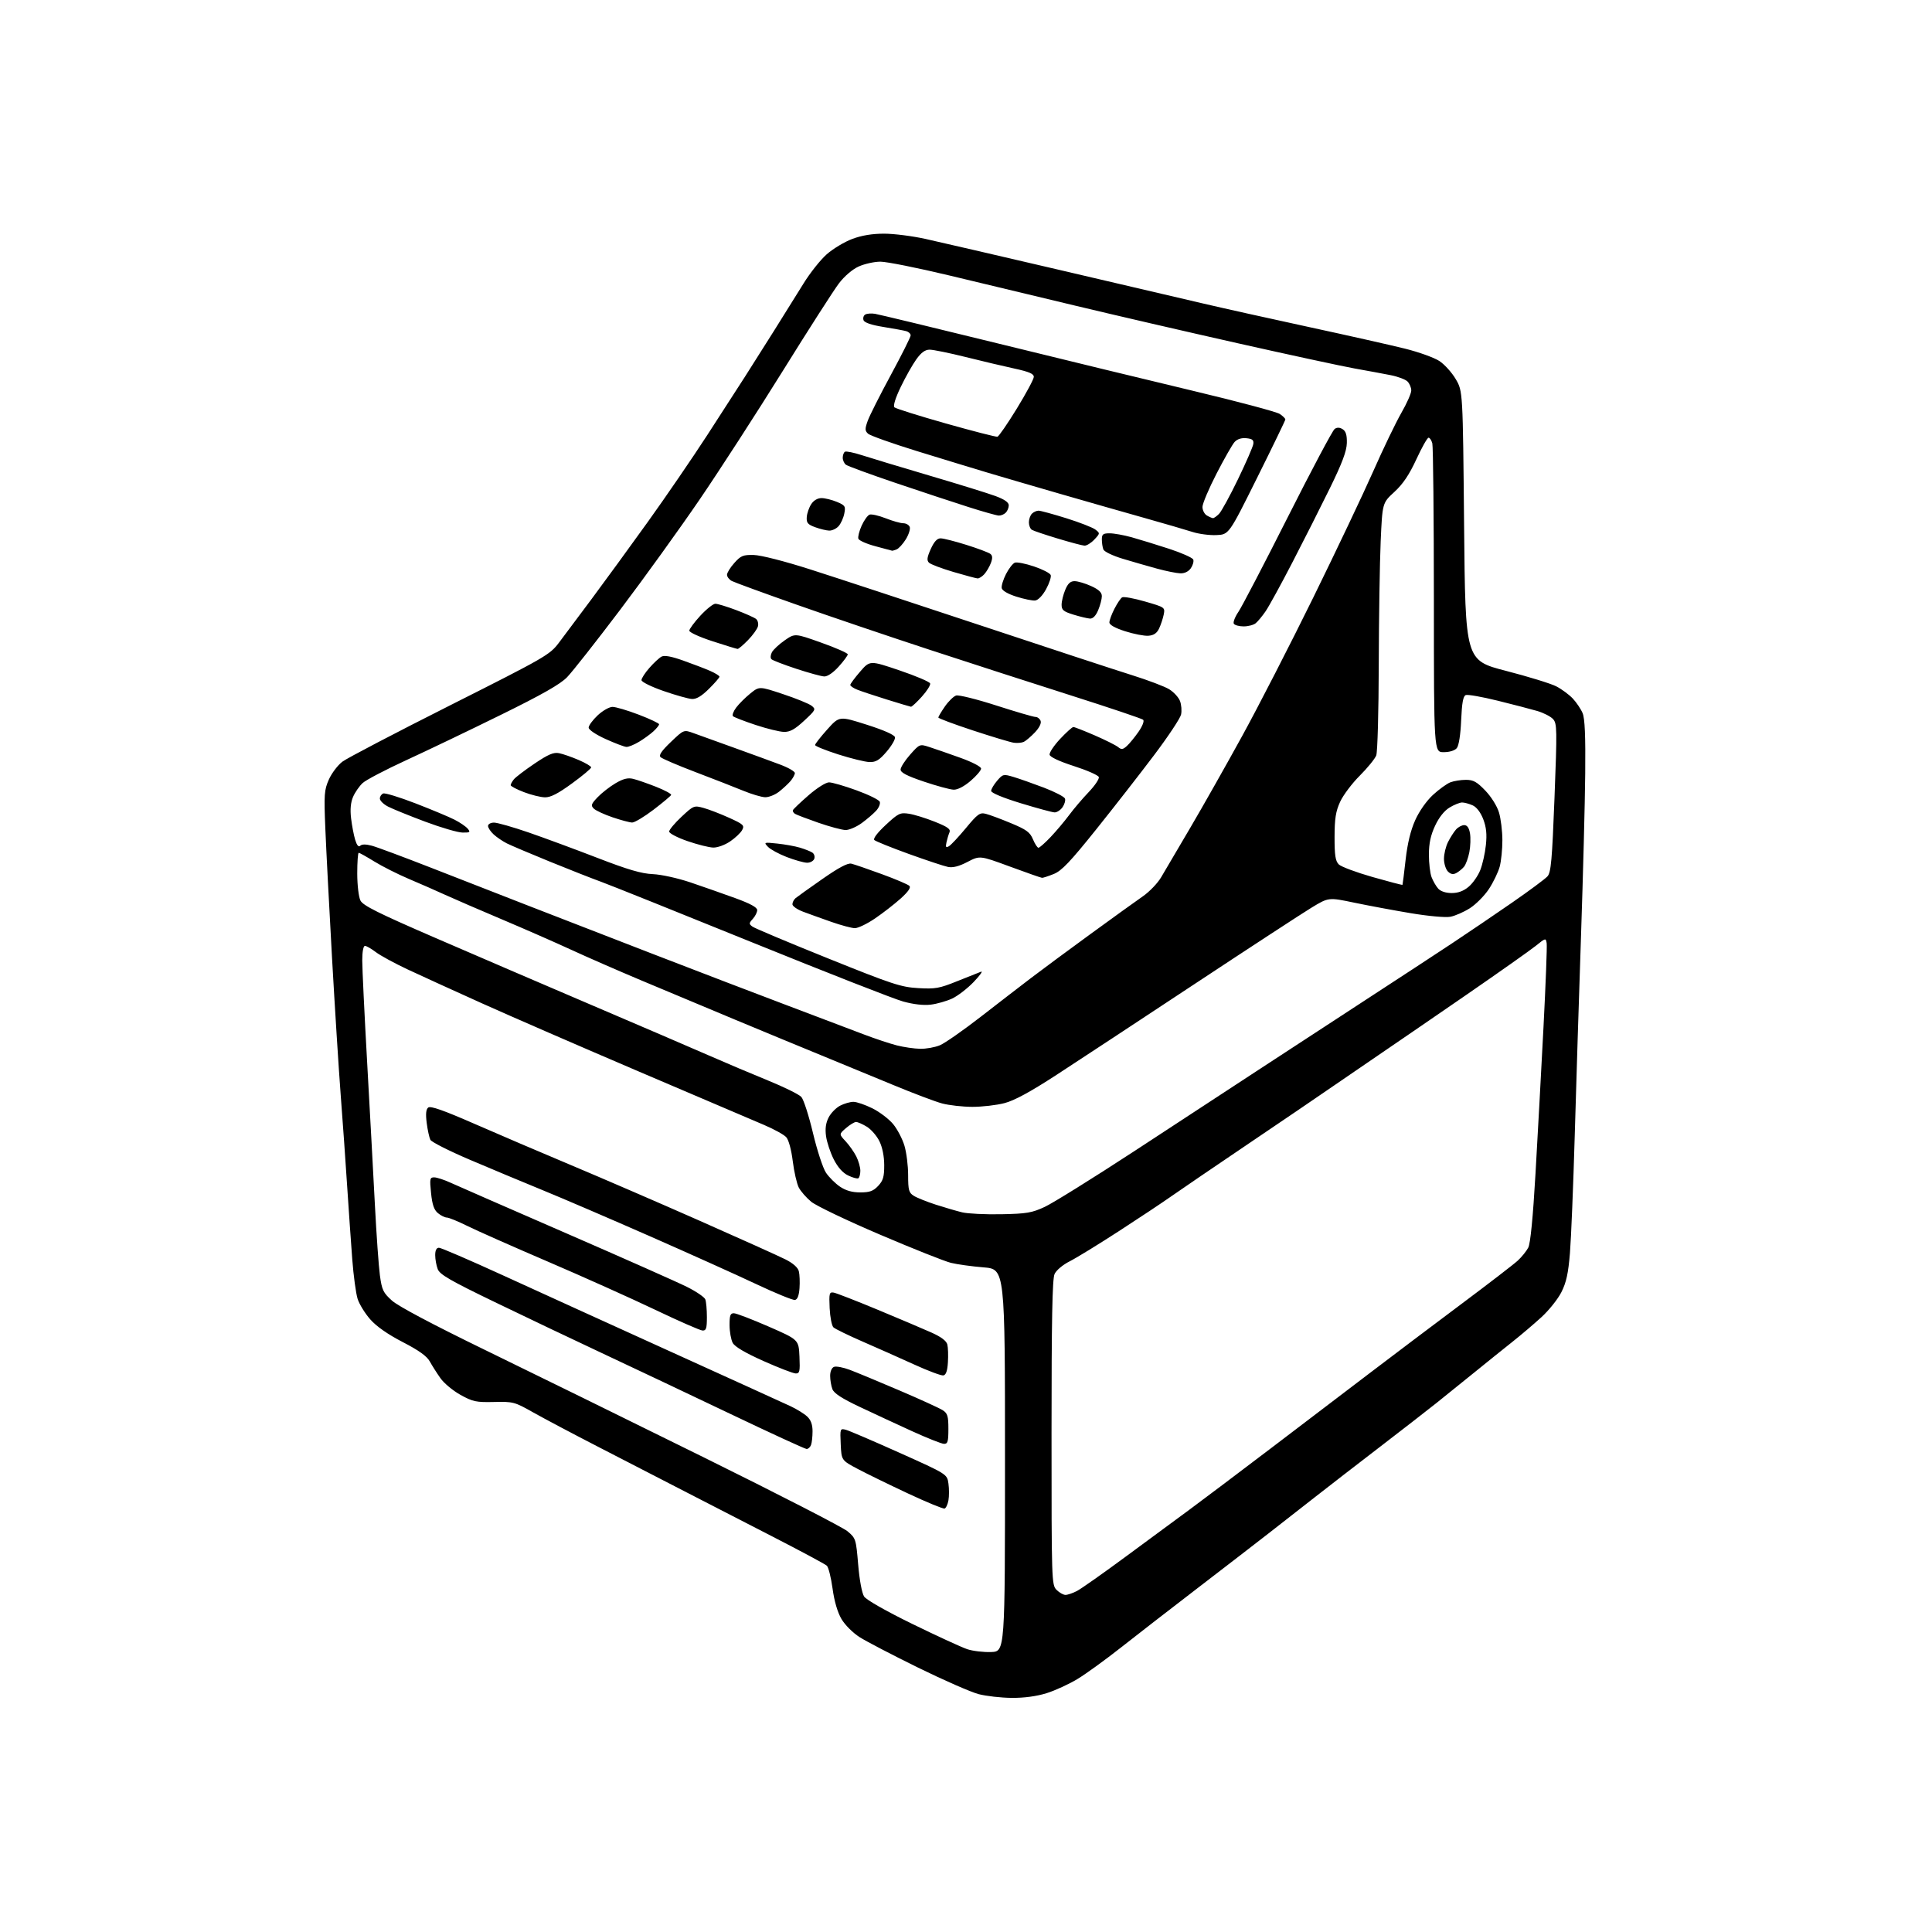 <?xml version="1.0" encoding="UTF-8" standalone="no"?>
<svg 
  version="1.1" 
  xmlns="http://www.w3.org/2000/svg" 
  xmlns:xlink="http://www.w3.org/1999/xlink" 
  xmlns:svg="http://www.w3.org/2000/svg"
  xmlns:rdf="http://www.w3.org/1999/02/22-rdf-syntax-ns#"
  xmlns:cc="http://creativecommons.org/ns#"
  xmlns:dc="http://purl.org/dc/elements/1.1/"
  viewBox="0 0 768 768"
  width="768"
  height="768"
>
<style>svg {background-color: white; }</style>"
<path stroke="none" fill="black" fill-rule="evenodd" d="M402.16,674.93C397.95,674.90 392.02,674.23 389.00,673.44C385.98,672.65 375.18,667.92 365.00,662.93C354.82,657.93 344.35,652.47 341.72,650.80C339.02,649.08 335.87,645.93 334.49,643.57C332.93,640.91 331.63,636.47 330.95,631.44C330.35,627.07 329.33,623.00 328.68,622.39C328.03,621.78 318.27,616.55 307.00,610.76C295.73,604.98 279.98,596.88 272.00,592.76C264.02,588.65 248.95,580.88 238.50,575.50C228.05,570.13 216.08,563.79 211.89,561.42C204.56,557.28 204.00,557.13 196.39,557.31C189.30,557.48 187.95,557.19 183.08,554.50C180.09,552.85 176.49,549.86 175.08,547.85C173.66,545.84 171.76,542.85 170.85,541.20C169.69,539.09 166.52,536.81 160.10,533.50C154.16,530.43 149.66,527.29 147.18,524.47C145.09,522.10 142.83,518.43 142.16,516.33C141.49,514.22 140.52,507.10 140.02,500.50C139.52,493.90 138.61,480.85 138.00,471.50C137.40,462.15 136.25,445.95 135.45,435.50C134.65,425.05 133.09,400.30 131.97,380.50C130.86,360.70 129.67,337.74 129.33,329.47C128.76,315.76 128.88,314.05 130.73,309.87C131.85,307.35 134.28,304.15 136.13,302.76C137.98,301.37 157.25,291.30 178.95,280.37C216.87,261.27 218.54,260.31 222.17,255.50C224.25,252.75 230.14,244.88 235.26,238.00C240.38,231.12 250.38,217.40 257.49,207.50C264.60,197.60 275.23,182.07 281.12,173.00C287.01,163.93 293.83,153.35 296.29,149.50C298.74,145.65 303.86,137.55 307.68,131.50C311.49,125.45 316.74,117.03 319.35,112.80C321.95,108.56 326.13,103.29 328.64,101.08C331.15,98.87 335.72,96.13 338.79,94.98C342.52,93.58 346.72,92.89 351.45,92.89C355.34,92.89 362.79,93.84 368.01,95.00C373.23,96.16 396.62,101.57 420.00,107.03C443.38,112.49 469.25,118.54 477.50,120.47C485.75,122.41 505.10,126.71 520.50,130.04C535.90,133.37 553.00,137.22 558.50,138.59C564.00,139.96 570.16,142.18 572.19,143.52C574.23,144.86 577.15,148.10 578.69,150.73C581.50,155.50 581.50,155.50 582.00,209.00C582.50,262.50 582.50,262.50 598.63,266.67C607.50,268.96 616.50,271.73 618.63,272.83C620.76,273.92 623.71,276.10 625.19,277.66C626.66,279.22 628.43,281.85 629.12,283.50C630.00,285.63 630.30,292.61 630.15,307.50C630.04,319.05 629.29,348.07 628.48,372.00C627.67,395.93 626.55,431.70 625.98,451.50C625.41,471.30 624.55,492.26 624.08,498.08C623.41,506.23 622.63,509.80 620.67,513.67C619.27,516.43 615.71,520.89 612.75,523.59C609.80,526.29 604.55,530.75 601.08,533.50C597.61,536.25 590.90,541.65 586.16,545.50C581.42,549.35 574.61,554.84 571.02,557.71C567.44,560.57 557.30,568.43 548.50,575.19C539.70,581.94 528.00,590.99 522.50,595.30C517.00,599.61 508.68,606.12 504.00,609.76C499.32,613.40 486.73,623.12 476.00,631.35C465.27,639.58 451.55,650.22 445.50,654.99C439.45,659.76 431.74,665.35 428.37,667.40C425.00,669.45 419.45,672.00 416.03,673.07C412.03,674.31 407.09,674.98 402.16,674.93zM394.00,656.71C399.50,656.50 399.50,656.50 399.50,580.50C399.50,504.50 399.50,504.50 391.00,503.80C386.32,503.42 380.48,502.61 378.00,502.00C375.52,501.39 362.81,496.34 349.75,490.76C336.69,485.19 324.42,479.32 322.48,477.72C320.54,476.13 318.31,473.57 317.52,472.05C316.74,470.52 315.66,465.80 315.13,461.56C314.56,456.99 313.51,453.11 312.53,452.04C311.63,451.04 307.65,448.85 303.70,447.17C299.74,445.50 277.38,435.95 254.00,425.97C230.62,415.98 202.50,403.76 191.50,398.80C180.50,393.85 167.25,387.80 162.06,385.37C156.87,382.94 151.16,379.83 149.38,378.47C147.59,377.11 145.65,376.00 145.07,376.00C144.43,376.00 144.00,378.35 144.00,381.79C144.00,384.97 144.88,403.31 145.96,422.54C147.04,441.77 148.42,467.18 149.03,479.00C149.64,490.82 150.54,503.43 151.02,507.00C151.81,512.80 152.32,513.88 155.83,517.03C158.30,519.25 171.98,526.50 192.60,536.53C210.66,545.31 249.75,564.50 279.47,579.18C309.19,593.85 335.02,607.13 336.88,608.69C340.18,611.45 340.28,611.77 341.14,621.95C341.65,628.07 342.63,633.31 343.50,634.64C344.38,635.98 352.17,640.41 362.74,645.58C372.51,650.35 382.30,654.85 384.50,655.58C386.70,656.31 390.98,656.82 394.00,656.71zM423.55,634.00C424.40,634.00 426.44,633.30 428.09,632.45C429.73,631.60 438.52,625.42 447.61,618.70C456.71,611.99 468.12,603.58 472.98,600.00C477.84,596.42 492.32,585.51 505.16,575.75C518.00,565.99 535.92,552.35 545.00,545.44C554.08,538.53 570.27,526.32 581.00,518.30C591.73,510.28 601.78,502.55 603.34,501.11C604.90,499.67 606.77,497.36 607.50,495.96C608.37,494.31 609.37,484.10 610.39,466.46C611.25,451.63 612.67,425.48 613.56,408.35C614.44,391.22 615.02,376.21 614.83,374.98C614.51,372.80 614.41,372.82 610.50,375.98C608.30,377.75 595.70,386.64 582.50,395.74C569.30,404.83 552.65,416.25 545.50,421.11C538.35,425.97 530.02,431.67 527.00,433.77C523.98,435.88 510.25,445.21 496.50,454.50C482.75,463.79 468.80,473.30 465.50,475.62C462.20,477.95 452.88,484.15 444.79,489.39C436.71,494.63 427.91,500.03 425.24,501.38C422.45,502.79 419.89,504.95 419.20,506.46C418.31,508.42 418.00,524.69 418.00,569.55C418.00,628.67 418.04,630.04 420.00,632.00C421.10,633.10 422.70,634.00 423.55,634.00zM375.49,599.67C374.93,599.86 368.41,597.17 360.99,593.70C353.57,590.23 344.57,585.84 341.00,583.95C334.50,580.50 334.50,580.50 334.20,574.13C333.91,567.92 333.96,567.77 336.20,568.35C337.46,568.67 347.05,572.78 357.50,577.47C376.50,585.99 376.50,585.99 377.02,589.74C377.31,591.81 377.31,594.81 377.02,596.42C376.73,598.02 376.05,599.49 375.49,599.67zM320.64,575.99C320.01,575.98 306.45,569.75 290.50,562.13C274.55,554.52 251.82,543.76 240.00,538.22C228.18,532.68 208.71,523.42 196.75,517.63C178.91,509.01 174.82,506.65 174.00,504.49C173.45,503.05 173.00,500.55 173.00,498.93C173.00,497.00 173.51,496.00 174.49,496.00C175.31,496.00 186.67,500.90 199.74,506.88C212.81,512.86 242.95,526.58 266.71,537.36C290.48,548.14 311.91,557.89 314.32,559.02C316.74,560.16 319.68,561.98 320.86,563.08C322.34,564.46 323.00,566.28 323.00,568.96C323.00,571.09 322.73,573.55 322.39,574.42C322.06,575.29 321.27,576.00 320.64,575.99zM375.25,573.95C374.29,573.93 368.55,571.65 362.50,568.89C356.45,566.13 347.06,561.78 341.64,559.21C334.66,555.91 331.52,553.86 330.89,552.21C330.40,550.92 330.00,548.53 330.00,546.90C330.00,545.16 330.63,543.69 331.54,543.35C332.38,543.02 335.20,543.55 337.79,544.53C340.38,545.50 349.25,549.18 357.50,552.71C365.75,556.23 373.51,559.78 374.75,560.58C376.67,561.83 377.00,562.93 377.00,568.02C377.00,573.07 376.73,573.99 375.25,573.95zM375.00,546.75C374.18,546.90 369.00,544.97 363.50,542.46C358.00,539.95 348.77,535.85 343.00,533.34C337.23,530.83 331.96,528.26 331.30,527.64C330.64,527.01 329.97,523.58 329.80,520.00C329.53,514.08 329.67,513.53 331.40,513.83C332.45,514.01 340.33,517.08 348.90,520.64C357.48,524.21 367.10,528.29 370.27,529.71C374.13,531.44 376.21,533.01 376.58,534.46C376.88,535.66 376.98,538.85 376.81,541.56C376.60,544.97 376.04,546.56 375.00,546.75zM316.30,545.97C315.31,545.95 309.55,543.73 303.50,541.03C296.21,537.77 292.08,535.34 291.26,533.81C290.59,532.54 290.02,529.36 290.01,526.75C290.00,522.87 290.32,522.01 291.75,522.04C292.71,522.06 298.90,524.43 305.50,527.31C317.50,532.55 317.50,532.55 317.80,539.27C318.06,545.20 317.88,546.00 316.30,545.97zM279.25,528.90C278.29,528.85 269.82,525.14 260.43,520.65C251.04,516.17 231.92,507.58 217.93,501.58C203.94,495.58 189.47,489.17 185.77,487.33C182.08,485.50 178.41,484.00 177.64,484.00C176.86,484.00 175.27,483.21 174.10,482.25C172.53,480.95 171.82,478.89 171.35,474.25C170.77,468.56 170.88,468.00 172.61,468.02C173.65,468.03 176.53,468.97 179.00,470.10C181.47,471.24 202.18,480.28 225.00,490.21C247.82,500.13 269.48,509.75 273.12,511.58C276.77,513.40 280.03,515.63 280.37,516.53C280.72,517.43 281.00,520.60 281.00,523.58C281.00,528.11 280.71,528.98 279.25,528.90zM316.00,516.75C315.18,516.89 308.30,514.08 300.73,510.51C293.16,506.93 274.09,498.35 258.36,491.43C242.62,484.51 223.40,476.25 215.63,473.08C207.86,469.90 194.84,464.46 186.70,460.99C178.56,457.52 171.53,453.97 171.08,453.09C170.64,452.22 169.98,449.20 169.62,446.39C169.16,442.79 169.34,440.97 170.23,440.26C171.14,439.54 176.34,441.37 188.50,446.69C197.85,450.79 215.18,458.20 227.00,463.16C238.82,468.12 261.77,478.04 278.00,485.21C294.23,492.38 309.63,499.32 312.23,500.63C315.25,502.15 317.18,503.86 317.55,505.34C317.87,506.62 317.99,509.65 317.82,512.07C317.60,515.03 317.01,516.57 316.00,516.75zM398.00,482.68C408.12,482.48 410.20,482.13 415.31,479.75C418.50,478.27 434.48,468.33 450.81,457.66C467.14,446.99 489.73,432.21 501.00,424.81C512.27,417.42 531.40,404.93 543.50,397.06C555.60,389.19 570.67,379.32 577.00,375.13C583.33,370.94 594.12,363.62 601.00,358.86C607.88,354.10 614.24,349.38 615.15,348.36C616.55,346.79 616.98,341.95 617.94,317.12C618.99,289.91 618.95,287.60 617.37,285.86C616.44,284.83 613.61,283.37 611.09,282.63C608.56,281.89 601.46,280.04 595.29,278.52C589.13,277.00 583.45,276.00 582.67,276.30C581.62,276.70 581.14,279.35 580.83,286.32C580.58,292.17 579.91,296.41 579.09,297.40C578.28,298.36 576.22,299.00 573.88,299.00C570.00,299.00 570.00,299.00 569.99,238.75C569.98,205.61 569.70,177.49 569.37,176.25C569.04,175.01 568.37,174.00 567.87,174.00C567.38,174.00 565.20,177.86 563.02,182.59C560.16,188.76 557.71,192.40 554.29,195.55C549.52,199.92 549.52,199.92 548.84,215.21C548.47,223.62 548.13,245.66 548.08,264.18C548.04,282.71 547.59,298.96 547.08,300.29C546.57,301.62 543.63,305.24 540.53,308.34C537.43,311.43 533.92,316.11 532.72,318.73C530.98,322.53 530.53,325.38 530.51,332.71C530.50,340.02 530.85,342.27 532.18,343.61C533.10,344.53 539.15,346.79 545.61,348.63C552.07,350.47 557.42,351.87 557.51,351.74C557.59,351.61 558.15,347.13 558.75,341.80C559.49,335.27 560.74,330.11 562.56,326.05C564.17,322.45 567.04,318.37 569.64,315.97C572.05,313.76 575.17,311.51 576.57,310.97C577.98,310.44 580.75,310.00 582.74,310.00C585.68,310.00 587.10,310.79 590.45,314.29C592.81,316.75 595.11,320.44 595.87,322.97C596.60,325.40 597.21,330.33 597.22,333.94C597.23,337.55 596.75,342.33 596.14,344.56C595.52,346.79 593.59,350.79 591.83,353.45C590.06,356.11 586.67,359.52 584.28,361.04C581.90,362.55 578.41,364.08 576.53,364.43C574.60,364.79 567.78,364.18 560.81,363.01C554.04,361.88 543.92,359.99 538.31,358.82C528.13,356.69 528.13,356.69 521.31,360.83C517.57,363.11 496.62,376.79 474.76,391.23C452.90,405.68 428.26,421.89 420.01,427.26C409.57,434.05 403.26,437.48 399.29,438.51C396.15,439.33 390.41,439.99 386.54,439.99C382.67,439.98 377.25,439.37 374.50,438.64C371.75,437.90 362.98,434.58 355.00,431.27C347.02,427.96 334.20,422.67 326.50,419.52C318.80,416.37 303.27,409.94 292.00,405.25C280.73,400.55 264.07,393.58 255.00,389.76C245.93,385.95 233.32,380.44 227.00,377.52C220.68,374.61 208.30,369.18 199.50,365.46C190.70,361.74 180.57,357.36 177.00,355.73C173.43,354.09 166.90,351.23 162.50,349.37C158.10,347.50 151.96,344.41 148.85,342.49C145.74,340.57 142.93,339.00 142.60,339.00C142.27,339.00 142.01,342.71 142.01,347.25C142.02,351.87 142.58,356.60 143.29,357.99C144.29,359.97 150.34,362.99 173.02,372.81C188.69,379.60 216.80,391.68 235.50,399.67C254.20,407.65 274.90,416.55 281.50,419.44C288.10,422.34 298.76,426.85 305.20,429.47C311.63,432.09 317.64,435.05 318.54,436.05C319.45,437.05 321.53,443.50 323.17,450.40C324.81,457.29 327.14,464.39 328.35,466.19C329.56,467.98 332.07,470.48 333.92,471.73C336.24,473.29 338.76,474.00 341.97,474.00C345.71,474.00 347.14,473.48 349.08,471.42C351.06,469.31 351.50,467.80 351.49,463.17C351.48,459.63 350.76,456.05 349.57,453.63C348.52,451.50 346.27,448.92 344.58,447.89C342.89,446.85 340.96,446.01 340.31,446.00C339.65,446.00 337.85,447.09 336.31,448.42C333.50,450.85 333.50,450.85 336.14,453.67C337.59,455.23 339.50,457.94 340.39,459.70C341.27,461.46 342.00,464.02 342.00,465.39C342.00,466.76 341.64,468.10 341.21,468.37C340.77,468.64 338.95,468.15 337.15,467.27C335.00,466.24 333.03,464.02 331.42,460.84C330.07,458.17 328.69,454.04 328.37,451.66C327.95,448.65 328.27,446.38 329.40,444.19C330.30,442.45 332.35,440.35 333.97,439.52C335.58,438.68 337.96,438.00 339.25,438.00C340.55,438.00 343.95,439.17 346.81,440.59C349.66,442.01 353.37,444.83 355.03,446.84C356.70,448.85 358.72,452.72 359.53,455.43C360.34,458.14 361.00,463.42 361.00,467.16C361.00,473.12 361.28,474.13 363.25,475.36C364.49,476.14 368.43,477.71 372.00,478.87C375.57,480.02 380.30,481.40 382.50,481.93C384.70,482.46 391.68,482.80 398.00,482.68zM365.78,416.91C368.14,416.96 371.66,416.33 373.62,415.51C375.58,414.70 382.87,409.60 389.84,404.20C396.80,398.79 405.88,391.80 410.00,388.66C414.12,385.52 424.74,377.67 433.59,371.22C442.43,364.78 451.78,358.04 454.36,356.26C456.93,354.47 460.17,351.10 461.55,348.76C462.93,346.42 468.16,337.52 473.18,329.00C478.19,320.48 487.48,304.05 493.82,292.50C500.17,280.95 512.87,256.20 522.06,237.50C531.24,218.80 541.98,196.19 545.92,187.26C549.86,178.33 554.87,167.94 557.04,164.16C559.22,160.39 561.00,156.36 561.00,155.22C561.00,154.08 560.32,152.47 559.50,151.64C558.67,150.82 555.64,149.68 552.75,149.12C549.86,148.55 543.45,147.36 538.50,146.48C533.55,145.59 512.62,141.08 492.00,136.44C471.38,131.80 442.35,125.09 427.50,121.52C412.65,117.95 390.13,112.55 377.46,109.52C364.79,106.48 352.42,104.01 349.96,104.02C347.51,104.03 343.62,104.90 341.33,105.94C338.85,107.06 335.67,109.78 333.48,112.66C331.45,115.32 321.40,131.00 311.14,147.50C300.88,164.00 286.04,186.95 278.16,198.50C270.28,210.05 256.04,229.81 246.51,242.42C236.98,255.02 227.50,267.07 225.43,269.19C222.70,272.01 215.57,276.07 199.09,284.17C186.67,290.29 169.77,298.38 161.55,302.16C153.33,305.94 145.51,310.03 144.17,311.26C142.84,312.49 141.11,314.98 140.34,316.79C139.40,318.99 139.14,321.80 139.56,325.29C139.90,328.15 140.63,332.00 141.19,333.84C141.87,336.04 142.55,336.85 143.20,336.20C143.85,335.55 145.45,335.55 147.84,336.19C149.85,336.73 160.50,340.70 171.50,345.00C182.50,349.30 199.82,356.06 210.00,360.02C220.18,363.98 242.45,372.62 259.50,379.21C276.55,385.80 300.62,395.02 313.00,399.69C325.38,404.36 339.10,409.56 343.50,411.24C347.90,412.91 353.75,414.86 356.50,415.56C359.25,416.26 363.43,416.87 365.78,416.91zM370.00,399.36C367.15,399.71 363.11,399.25 359.00,398.11C355.43,397.13 328.46,386.56 299.07,374.64C269.69,362.72 242.69,351.89 239.07,350.57C235.46,349.26 226.20,345.62 218.50,342.48C210.80,339.34 203.15,336.09 201.50,335.27C199.85,334.44 197.49,332.84 196.25,331.71C195.01,330.58 194.00,329.05 194.00,328.33C194.00,327.59 195.07,327.00 196.39,327.00C197.70,327.00 203.89,328.77 210.14,330.92C216.39,333.08 228.70,337.63 237.50,341.03C249.61,345.71 254.96,347.28 259.50,347.48C262.89,347.63 269.42,349.07 274.50,350.78C279.45,352.46 287.44,355.26 292.25,357.01C298.20,359.17 301.00,360.69 301.00,361.77C301.00,362.63 300.22,364.21 299.26,365.26C297.68,367.01 297.67,367.28 299.13,368.35C300.01,369.00 313.48,374.66 329.07,380.94C354.68,391.26 358.14,392.40 365.00,392.79C371.79,393.19 373.42,392.90 380.54,390.02C384.92,388.25 389.18,386.56 390.00,386.26C390.82,385.96 389.48,387.81 387.02,390.38C384.56,392.94 380.73,395.89 378.52,396.93C376.31,397.96 372.48,399.05 370.00,399.36zM339.80,368.96C338.54,368.94 334.35,367.82 330.50,366.47C326.65,365.12 321.59,363.30 319.25,362.42C316.91,361.55 315.00,360.21 315.00,359.46C315.00,358.70 315.56,357.61 316.25,357.03C316.94,356.45 321.74,353.02 326.92,349.41C333.43,344.87 336.99,342.98 338.42,343.32C339.56,343.59 345.00,345.45 350.50,347.47C356.00,349.48 360.95,351.59 361.50,352.15C362.17,352.83 361.02,354.49 358.00,357.21C355.52,359.43 350.94,362.99 347.80,365.12C344.67,367.25 341.07,368.98 339.80,368.96zM577.08,355.00C579.64,355.00 581.80,354.20 583.81,352.50C585.44,351.13 587.52,348.17 588.41,345.92C589.31,343.68 590.33,339.18 590.66,335.93C591.12,331.61 590.83,328.86 589.62,325.66C588.58,322.95 586.99,320.86 585.43,320.15C584.04,319.52 582.14,319.00 581.20,319.00C580.27,319.01 578.01,319.91 576.20,321.02C574.10,322.30 572.00,324.95 570.46,328.27C568.71,332.02 568.02,335.25 568.01,339.68C568.00,343.09 568.48,347.14 569.07,348.68C569.66,350.23 570.85,352.28 571.72,353.25C572.70,354.33 574.76,355.00 577.08,355.00zM414.23,348.95C413.83,348.93 408.10,346.92 401.50,344.49C389.50,340.07 389.50,340.07 384.59,342.63C381.21,344.39 378.79,345.01 376.84,344.62C375.28,344.31 368.26,341.98 361.25,339.45C354.24,336.91 348.08,334.43 347.56,333.93C346.99,333.38 348.74,331.06 352.06,327.96C357.08,323.29 357.79,322.94 361.28,323.47C363.36,323.78 368.00,325.21 371.59,326.65C376.75,328.71 377.97,329.60 377.43,330.88C377.05,331.77 376.51,333.57 376.23,334.88C375.82,336.79 376.02,337.08 377.22,336.38C378.05,335.90 381.08,332.65 383.97,329.17C388.61,323.56 389.51,322.91 391.85,323.50C393.31,323.86 397.81,325.53 401.86,327.22C408.03,329.78 409.45,330.82 410.62,333.64C411.39,335.49 412.38,337.00 412.81,337.00C413.23,337.00 415.40,335.09 417.62,332.75C419.84,330.41 423.16,326.48 425.00,324.00C426.84,321.52 430.34,317.41 432.79,314.85C435.23,312.29 437.04,309.61 436.79,308.88C436.55,308.16 432.12,306.21 426.93,304.54C421.07,302.65 417.40,300.93 417.23,300.00C417.09,299.18 418.96,296.36 421.40,293.75C423.85,291.14 426.22,289.00 426.68,289.00C427.14,289.00 430.99,290.51 435.23,292.35C439.47,294.19 443.63,296.28 444.49,296.99C445.77,298.05 446.37,297.98 447.94,296.55C448.99,295.60 451.08,293.05 452.59,290.88C454.18,288.58 454.94,286.58 454.41,286.11C453.91,285.66 441.12,281.35 426.00,276.54C410.88,271.73 385.45,263.51 369.50,258.28C353.55,253.05 329.77,244.99 316.65,240.36C303.53,235.74 291.94,231.50 290.90,230.95C289.85,230.39 289.00,229.28 289.00,228.48C289.00,227.68 290.31,225.56 291.92,223.77C294.50,220.88 295.41,220.51 299.67,220.62C302.49,220.69 311.79,223.06 322.00,226.32C331.62,229.39 361.77,239.30 389.00,248.35C416.23,257.40 443.68,266.42 450.00,268.39C456.32,270.37 462.97,272.89 464.77,273.99C466.58,275.10 468.51,277.20 469.07,278.67C469.63,280.14 469.82,282.56 469.49,284.05C469.16,285.54 464.36,292.77 458.81,300.13C453.27,307.48 442.90,320.78 435.77,329.68C425.43,342.59 422.01,346.18 418.88,347.43C416.73,348.29 414.63,348.98 414.23,348.95zM578.90,347.05C577.65,347.72 576.69,347.54 575.57,346.43C574.71,345.56 574.00,343.29 574.00,341.38C574.00,339.47 574.73,336.46 575.62,334.70C576.51,332.94 577.93,330.71 578.78,329.75C579.62,328.79 581.09,328.00 582.04,328.00C583.22,328.00 583.96,329.05 584.34,331.25C584.65,333.04 584.54,336.40 584.09,338.73C583.64,341.06 582.69,343.67 581.97,344.54C581.25,345.40 579.87,346.53 578.90,347.05zM320.78,342.95C319.53,342.92 315.93,341.91 312.78,340.70C309.64,339.49 306.26,337.66 305.28,336.63C303.55,334.81 303.65,334.77 309.00,335.33C312.02,335.65 316.07,336.38 318.00,336.96C319.93,337.54 322.13,338.41 322.90,338.90C323.66,339.40 324.01,340.52 323.68,341.40C323.34,342.28 322.04,342.98 320.78,342.95zM283.52,336.92C281.86,336.88 277.24,335.72 273.25,334.34C269.26,332.96 266.00,331.26 266.00,330.55C266.00,329.85 268.21,327.21 270.90,324.69C275.68,320.22 275.90,320.13 279.65,321.16C281.77,321.74 286.34,323.50 289.81,325.07C295.53,327.66 296.01,328.11 295.03,329.94C294.44,331.05 292.28,333.10 290.24,334.48C288.17,335.89 285.21,336.97 283.52,336.92zM183.87,330.96C182.02,330.94 175.32,328.99 169.00,326.62C162.68,324.25 156.04,321.56 154.25,320.63C152.46,319.71 151.00,318.27 151.00,317.44C151.00,316.61 151.60,315.71 152.34,315.42C153.08,315.14 158.86,316.91 165.19,319.36C171.53,321.81 178.49,324.72 180.67,325.83C182.85,326.94 185.22,328.56 185.94,329.43C187.08,330.81 186.83,331.00 183.87,330.96zM336.10,329.95C334.67,329.91 329.83,328.62 325.34,327.06C320.86,325.50 316.67,323.91 316.04,323.52C315.41,323.14 315.03,322.47 315.20,322.05C315.36,321.63 318.16,318.97 321.41,316.14C324.74,313.24 328.29,311.00 329.55,311.00C330.79,311.00 335.71,312.43 340.49,314.17C345.28,315.91 349.43,317.95 349.72,318.71C350.01,319.46 349.40,321.02 348.37,322.18C347.34,323.34 344.74,325.58 342.60,327.15C340.45,328.72 337.53,329.98 336.10,329.95zM251.29,326.97C250.30,326.95 246.80,326.01 243.50,324.89C240.20,323.77 236.85,322.22 236.05,321.44C234.79,320.21 234.98,319.63 237.55,316.92C239.17,315.22 242.37,312.72 244.66,311.37C247.72,309.56 249.57,309.10 251.66,309.60C253.22,309.97 257.33,311.40 260.79,312.76C264.25,314.13 266.95,315.58 266.79,316.00C266.63,316.41 263.48,319.05 259.79,321.87C256.09,324.69 252.27,326.98 251.29,326.97zM419.19,322.94C418.26,322.90 412.21,321.26 405.75,319.29C398.66,317.12 394.00,315.18 394.00,314.40C394.00,313.69 395.07,311.87 396.37,310.36C398.65,307.70 398.88,307.65 402.96,308.87C405.28,309.57 410.70,311.48 415.01,313.12C419.31,314.77 423.06,316.71 423.34,317.44C423.62,318.17 423.18,319.72 422.37,320.89C421.55,322.05 420.12,322.97 419.19,322.94zM216.62,316.95C214.91,316.92 211.14,315.99 208.25,314.88C205.36,313.77 203.00,312.53 203.00,312.12C203.00,311.71 203.56,310.68 204.25,309.82C204.94,308.96 208.64,306.14 212.48,303.55C217.97,299.85 220.06,298.96 222.24,299.40C223.77,299.70 227.27,300.92 230.01,302.10C232.76,303.28 235.00,304.61 235.00,305.05C235.00,305.50 231.57,308.37 227.37,311.43C221.85,315.46 218.89,316.99 216.62,316.95zM304.12,316.91C302.68,316.86 298.80,315.71 295.50,314.35C292.20,312.99 283.68,309.66 276.57,306.96C269.46,304.26 263.16,301.56 262.57,300.97C261.81,300.20 262.98,298.48 266.66,294.96C271.82,290.03 271.82,290.03 275.66,291.42C277.77,292.19 285.12,294.84 292.00,297.31C298.88,299.79 307.09,302.78 310.25,303.98C313.41,305.17 315.99,306.67 315.97,307.32C315.95,307.97 315.16,309.40 314.22,310.51C313.27,311.61 311.20,313.53 309.62,314.76C308.03,315.99 305.55,316.96 304.12,316.91zM379.07,313.91C377.66,313.86 372.34,312.42 367.25,310.70C360.55,308.44 358.00,307.12 358.00,305.92C358.00,305.00 359.71,302.33 361.79,299.98C365.59,295.71 365.59,295.71 369.54,296.99C371.72,297.69 377.21,299.60 381.75,301.23C386.45,302.92 390.00,304.76 390.00,305.52C390.00,306.25 388.12,308.45 385.82,310.42C383.23,312.64 380.66,313.97 379.07,313.91zM345.67,302.93C343.93,302.89 338.34,301.52 333.25,299.90C328.16,298.27 324.00,296.59 324.00,296.16C324.00,295.73 326.17,292.96 328.83,289.99C333.65,284.61 333.65,284.61 344.57,288.09C351.44,290.28 355.59,292.13 355.77,293.07C355.93,293.89 354.44,296.46 352.45,298.78C349.57,302.15 348.21,302.99 345.67,302.93zM249.00,296.91C248.18,296.87 244.46,295.46 240.75,293.78C236.81,291.99 234.00,290.09 234.00,289.23C234.00,288.41 235.61,286.22 237.57,284.37C239.54,282.52 242.20,281.00 243.49,281.00C244.77,281.00 249.47,282.39 253.91,284.09C258.36,285.79 262.00,287.51 262.00,287.91C262.00,288.32 260.99,289.58 259.75,290.72C258.51,291.86 255.93,293.74 254.00,294.89C252.07,296.05 249.82,296.96 249.00,296.91zM407.00,294.89C406.18,295.28 404.38,295.45 403.00,295.25C401.62,295.05 394.31,292.85 386.75,290.36C379.19,287.87 373.00,285.56 373.00,285.22C373.00,284.88 374.18,282.91 375.61,280.83C377.05,278.76 379.06,276.80 380.07,276.48C381.08,276.16 388.27,277.94 396.05,280.45C403.83,282.95 410.84,285.00 411.63,285.00C412.42,285.00 413.33,285.70 413.66,286.56C414.02,287.51 413.13,289.31 411.38,291.15C409.80,292.81 407.82,294.49 407.00,294.89zM311.65,290.94C309.92,290.91 304.81,289.66 300.30,288.16C295.79,286.66 291.77,285.10 291.37,284.70C290.96,284.30 291.53,282.76 292.63,281.29C293.73,279.82 296.25,277.30 298.23,275.70C301.84,272.78 301.84,272.78 311.28,275.93C316.47,277.65 321.56,279.73 322.61,280.54C324.41,281.95 324.27,282.22 319.65,286.51C315.97,289.92 314.05,290.99 311.65,290.94zM362.13,280.94C361.79,280.90 357.45,279.61 352.50,278.06C347.55,276.52 342.26,274.76 340.75,274.15C339.24,273.54 338.00,272.70 338.00,272.27C338.00,271.85 339.76,269.48 341.90,267.00C345.79,262.50 345.79,262.50 357.59,266.50C364.07,268.70 369.55,271.03 369.75,271.68C369.95,272.33 368.47,274.69 366.44,276.93C364.42,279.17 362.48,280.97 362.13,280.94zM275.05,277.86C273.65,277.78 268.56,276.35 263.75,274.68C258.86,272.98 255.00,271.07 255.00,270.36C255.00,269.65 256.41,267.46 258.14,265.50C259.86,263.53 262.03,261.52 262.96,261.02C264.11,260.41 266.85,260.90 271.57,262.58C275.38,263.93 280.19,265.77 282.25,266.67C284.31,267.57 286.00,268.62 286.00,269.00C286.00,269.38 284.11,271.56 281.80,273.84C278.90,276.72 276.82,277.96 275.05,277.86zM327.63,268.90C326.46,268.85 321.45,267.47 316.50,265.84C311.55,264.21 307.12,262.50 306.66,262.04C306.19,261.59 306.28,260.35 306.85,259.28C307.42,258.22 309.71,256.09 311.94,254.54C315.99,251.73 315.99,251.73 326.50,255.48C332.27,257.53 337.00,259.62 337.00,260.11C337.00,260.59 335.37,262.80 333.38,265.00C331.18,267.44 328.93,268.96 327.63,268.90zM293.20,257.96C292.82,257.94 288.34,256.57 283.25,254.91C278.16,253.26 274.00,251.37 274.01,250.70C274.02,250.04 275.99,247.36 278.40,244.75C280.81,242.14 283.50,240.00 284.37,240.00C285.24,240.00 288.97,241.13 292.65,242.52C296.33,243.91 299.89,245.50 300.57,246.06C301.24,246.62 301.57,247.94 301.29,248.99C301.02,250.05 299.24,252.50 297.35,254.45C295.45,256.40 293.59,257.98 293.20,257.96zM456.49,252.72C454.85,252.84 450.69,252.03 447.25,250.93C443.24,249.65 441.00,248.39 441.00,247.42C441.00,246.60 441.89,244.17 442.99,242.03C444.08,239.89 445.46,237.83 446.06,237.46C446.66,237.09 450.75,237.83 455.16,239.11C463.08,241.40 463.16,241.45 462.59,244.32C462.27,245.91 461.44,248.40 460.75,249.86C459.85,251.74 458.63,252.56 456.49,252.72zM494.37,249.00C492.58,249.00 490.82,248.52 490.46,247.94C490.10,247.36 490.93,245.22 492.31,243.19C493.68,241.16 502.52,224.20 511.95,205.50C521.38,186.80 529.75,171.05 530.55,170.51C531.53,169.83 532.57,169.88 533.75,170.63C535.01,171.44 535.47,172.98 535.39,176.13C535.31,179.34 533.54,184.07 528.68,194.00C525.04,201.43 518.34,214.70 513.78,223.50C509.23,232.30 504.42,241.07 503.09,243.00C501.77,244.93 500.00,247.06 499.15,247.75C498.31,248.44 496.16,249.00 494.37,249.00zM433.30,245.90C432.31,245.84 429.36,245.14 426.75,244.34C422.76,243.11 422.00,242.49 422.00,240.41C422.00,239.05 422.65,236.38 423.45,234.47C424.51,231.92 425.51,231.01 427.20,231.02C428.46,231.03 431.41,231.91 433.75,232.97C436.77,234.34 438.00,235.50 438.00,236.98C438.00,238.13 437.35,240.62 436.55,242.53C435.62,244.77 434.46,245.96 433.30,245.90zM411.48,238.71C410.39,238.82 407.03,238.13 404.01,237.17C400.66,236.11 398.39,234.79 398.20,233.79C398.02,232.89 398.79,230.37 399.90,228.20C401.01,226.03 402.59,223.99 403.41,223.67C404.23,223.36 407.66,224.03 411.03,225.17C414.40,226.30 417.39,227.84 417.67,228.58C417.95,229.32 417.13,231.86 415.83,234.22C414.42,236.78 412.67,238.58 411.48,238.71zM388.60,229.93C387.99,229.89 383.68,228.74 379.00,227.36C374.32,225.98 369.96,224.33 369.29,223.68C368.35,222.76 368.51,221.56 369.99,218.25C371.32,215.31 372.52,214.00 373.90,214.00C375.00,214.00 379.63,215.17 384.20,216.61C388.76,218.04 393.04,219.65 393.70,220.19C394.56,220.89 394.61,221.89 393.88,223.83C393.32,225.29 392.15,227.28 391.28,228.25C390.40,229.21 389.20,229.97 388.60,229.93zM469.19,227.91C467.71,227.86 463.57,227.03 460.00,226.06C456.43,225.08 450.28,223.32 446.35,222.13C442.33,220.92 438.94,219.29 438.60,218.41C438.27,217.54 438.00,215.75 438.00,214.42C438.00,212.38 438.49,212.00 441.10,212.00C442.80,212.00 446.74,212.71 449.85,213.57C452.96,214.44 459.62,216.49 464.66,218.13C469.70,219.77 474.06,221.71 474.34,222.44C474.62,223.17 474.18,224.72 473.37,225.89C472.44,227.21 470.87,227.97 469.19,227.91zM354.67,218.93C354.58,218.90 351.61,218.10 348.08,217.16C344.54,216.23 341.46,214.87 341.21,214.14C340.97,213.42 341.56,211.09 342.51,208.97C343.47,206.85 344.88,204.88 345.65,204.58C346.41,204.29 349.30,204.94 352.06,206.02C354.82,207.11 357.97,208.00 359.07,208.00C360.17,208.00 361.32,208.66 361.63,209.47C361.94,210.29 361.24,212.49 360.08,214.38C358.91,216.26 357.26,218.07 356.40,218.40C355.54,218.73 354.76,218.97 354.67,218.93zM431.08,216.90C430.21,216.85 425.42,215.58 420.43,214.07C415.44,212.57 410.83,211.01 410.18,210.61C409.53,210.21 409.00,208.87 409.00,207.64C409.00,206.41 409.54,204.86 410.20,204.20C410.86,203.54 412.05,203.00 412.84,203.00C413.63,203.00 418.60,204.36 423.89,206.01C429.18,207.67 434.37,209.69 435.43,210.51C437.32,211.96 437.32,212.04 435.01,214.49C433.71,215.87 431.94,216.96 431.08,216.90zM483.50,212.71C480.75,212.82 476.48,212.26 474.00,211.45C471.52,210.65 462.98,208.16 455.00,205.91C447.02,203.67 431.95,199.36 421.50,196.34C411.05,193.32 398.00,189.51 392.50,187.86C387.00,186.22 374.40,182.37 364.50,179.32C354.60,176.26 345.85,173.15 345.05,172.39C343.80,171.22 343.78,170.48 344.94,167.26C345.69,165.19 349.83,156.97 354.15,149.00C358.46,141.03 362.00,133.97 362.00,133.32C362.00,132.67 361.21,131.91 360.25,131.64C359.29,131.37 355.21,130.62 351.18,129.97C346.43,129.21 343.66,128.27 343.28,127.30C342.97,126.47 343.25,125.46 343.92,125.05C344.58,124.64 346.34,124.50 347.81,124.74C349.29,124.98 371.20,130.26 396.50,136.48C421.80,142.70 456.88,151.22 474.45,155.41C492.03,159.60 507.44,163.71 508.70,164.54C509.97,165.37 510.97,166.37 510.94,166.77C510.91,167.17 505.85,177.62 499.69,190.00C488.50,212.50 488.50,212.50 483.50,212.71zM329.60,210.92C328.44,210.88 325.93,210.27 324.00,209.56C321.07,208.48 320.53,207.82 320.70,205.53C320.81,204.03 321.61,201.72 322.48,200.40C323.44,198.92 325.01,198.00 326.56,198.00C327.94,198.00 330.68,198.68 332.66,199.50C335.97,200.89 336.20,201.25 335.61,204.19C335.26,205.94 334.24,208.19 333.33,209.18C332.43,210.18 330.75,210.97 329.60,210.92zM482.18,205.97C482.55,205.99 483.63,205.23 484.57,204.29C485.51,203.35 488.90,197.16 492.10,190.54C495.30,183.92 498.05,177.60 498.21,176.50C498.44,174.92 497.85,174.44 495.45,174.20C493.48,174.01 491.82,174.54 490.77,175.70C489.87,176.69 486.64,182.37 483.57,188.32C480.51,194.27 478.00,200.21 478.00,201.52C478.00,202.83 478.79,204.36 479.75,204.92C480.71,205.48 481.81,205.95 482.18,205.97zM397.05,204.95C396.20,204.93 390.77,203.40 385.00,201.56C379.23,199.73 366.18,195.41 356.00,191.97C345.82,188.52 336.94,185.27 336.25,184.73C335.56,184.19 335.00,182.94 335.00,181.94C335.00,180.94 335.39,179.88 335.87,179.58C336.35,179.28 339.39,179.90 342.62,180.95C345.85,182.00 357.95,185.65 369.50,189.06C381.05,192.46 392.86,196.13 395.75,197.20C399.31,198.52 401.00,199.70 401.00,200.87C401.00,201.82 400.46,203.14 399.80,203.80C399.14,204.46 397.90,204.98 397.05,204.95zM396.50,173.60C397.05,173.46 400.51,168.43 404.20,162.42C407.88,156.41 410.92,150.76 410.95,149.85C410.99,148.59 409.15,147.80 403.25,146.51C398.99,145.59 390.24,143.52 383.81,141.91C377.38,140.31 370.97,139.00 369.56,139.00C367.75,139.00 366.21,140.11 364.26,142.83C362.74,144.94 359.95,149.89 358.05,153.84C355.91,158.29 354.97,161.35 355.55,161.92C356.07,162.41 365.27,165.30 376.00,168.34C386.73,171.37 395.95,173.74 396.50,173.60z" />

</svg>